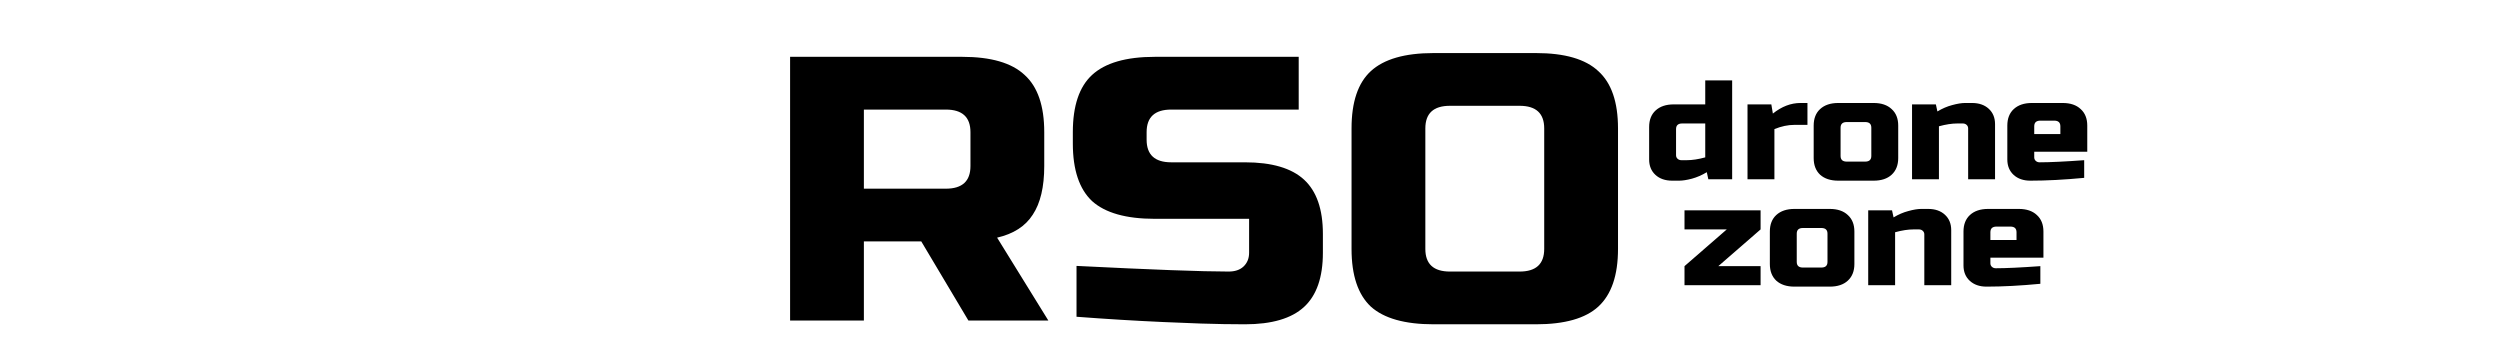 <?xml version="1.0" encoding="UTF-8"?> <svg xmlns="http://www.w3.org/2000/svg" viewBox="1894 2468.5 212 30" width="212" height="30" data-guides="{&quot;vertical&quot;:[],&quot;horizontal&quot;:[]}"><path fill="url(#tSvgGradient12d555b307a)" stroke="none" fill-opacity="1" stroke-width="1" stroke-opacity="1" color="rgb(51, 51, 51)" font-size-adjust="none" id="tSvg19022e5c04f" title="Path 1" d="M 1961 2473.319 C 1965.867 2473.319 1970.733 2473.319 1975.6 2473.319C 1978.033 2473.319 1979.794 2473.831 1980.884 2474.853C 1981.996 2475.854 1982.552 2477.472 1982.552 2479.708C 1982.552 2480.667 1982.552 2481.625 1982.552 2482.583C 1982.552 2484.351 1982.228 2485.725 1981.579 2486.704C 1980.953 2487.684 1979.945 2488.333 1978.555 2488.653C 1980.003 2490.995 1981.451 2493.338 1982.9 2495.681C 1980.64 2495.681 1978.381 2495.681 1976.121 2495.681C 1974.789 2493.444 1973.456 2491.208 1972.124 2488.972C 1970.502 2488.972 1968.879 2488.972 1967.257 2488.972C 1967.257 2491.208 1967.257 2493.444 1967.257 2495.681C 1965.171 2495.681 1963.086 2495.681 1961 2495.681C 1961 2488.227 1961 2480.773 1961 2473.319ZM 1976.295 2479.708 C 1976.295 2478.431 1975.6 2477.792 1974.209 2477.792C 1971.892 2477.792 1969.575 2477.792 1967.257 2477.792C 1967.257 2480.028 1967.257 2482.264 1967.257 2484.5C 1969.575 2484.5 1971.892 2484.5 1974.209 2484.5C 1975.6 2484.5 1976.295 2483.861 1976.295 2482.583C 1976.295 2481.625 1976.295 2480.667 1976.295 2479.708ZM 1985.289 2491.049 C 1991.639 2491.368 1995.938 2491.528 1998.185 2491.528C 1998.718 2491.528 1999.136 2491.389 1999.437 2491.113C 1999.761 2490.814 1999.924 2490.42 1999.924 2489.931C 1999.924 2488.972 1999.924 2488.014 1999.924 2487.056C 1997.258 2487.056 1994.593 2487.056 1991.928 2487.056C 1989.495 2487.056 1987.722 2486.555 1986.61 2485.554C 1985.521 2484.532 1984.976 2482.903 1984.976 2480.667C 1984.976 2480.347 1984.976 2480.028 1984.976 2479.708C 1984.976 2477.472 1985.521 2475.854 1986.61 2474.853C 1987.722 2473.831 1989.495 2473.319 1991.928 2473.319C 1995.995 2473.319 2000.063 2473.319 2004.13 2473.319C 2004.13 2474.81 2004.13 2476.301 2004.13 2477.792C 2000.526 2477.792 1996.922 2477.792 1993.319 2477.792C 1991.928 2477.792 1991.233 2478.431 1991.233 2479.708C 1991.233 2479.921 1991.233 2480.134 1991.233 2480.347C 1991.233 2481.625 1991.928 2482.264 1993.319 2482.264C 1995.405 2482.264 1997.49 2482.264 1999.576 2482.264C 2001.847 2482.264 2003.516 2482.754 2004.582 2483.733C 2005.648 2484.713 2006.181 2486.246 2006.181 2488.333C 2006.181 2488.866 2006.181 2489.398 2006.181 2489.931C 2006.181 2492.018 2005.648 2493.551 2004.582 2494.531C 2003.516 2495.51 2001.847 2496 1999.576 2496C 1998.394 2496 1997.143 2495.979 1995.822 2495.936C 1994.756 2495.894 1993.69 2495.851 1992.624 2495.808C 1990.26 2495.702 1987.815 2495.553 1985.289 2495.361C 1985.289 2493.924 1985.289 2492.486 1985.289 2491.049ZM 2024.949 2479.389 C 2024.949 2478.111 2024.254 2477.472 2022.864 2477.472C 2020.894 2477.472 2018.924 2477.472 2016.954 2477.472C 2015.564 2477.472 2014.869 2478.111 2014.869 2479.389C 2014.869 2482.796 2014.869 2486.204 2014.869 2489.611C 2014.869 2490.889 2015.564 2491.528 2016.954 2491.528C 2018.924 2491.528 2020.894 2491.528 2022.864 2491.528C 2024.254 2491.528 2024.949 2490.889 2024.949 2489.611C 2024.949 2486.204 2024.949 2482.796 2024.949 2479.389ZM 2031.207 2489.611 C 2031.207 2491.847 2030.65 2493.476 2029.538 2494.499C 2028.448 2495.5 2026.688 2496 2024.254 2496C 2021.357 2496 2018.461 2496 2015.564 2496C 2013.13 2496 2011.357 2495.5 2010.245 2494.499C 2009.156 2493.476 2008.611 2491.847 2008.611 2489.611C 2008.611 2486.204 2008.611 2482.796 2008.611 2479.389C 2008.611 2477.153 2009.156 2475.534 2010.245 2474.533C 2011.357 2473.511 2013.13 2473 2015.564 2473C 2018.461 2473 2021.357 2473 2024.254 2473C 2026.688 2473 2028.448 2473.511 2029.538 2474.533C 2030.65 2475.534 2031.207 2477.153 2031.207 2479.389C 2031.207 2482.796 2031.207 2486.204 2031.207 2489.611Z" style=""></path><path fill="url(#tSvgGradient9e676abb7a)" stroke="none" fill-opacity="1" stroke-width="1" stroke-opacity="1" color="rgb(51, 51, 51)" font-size-adjust="none" id="tSvg17c3fad3818" title="Path 2" d="M 2038.866 2483.701 C 2038.823 2483.502 2038.779 2483.302 2038.736 2483.102C 2038.327 2483.35 2037.906 2483.534 2037.471 2483.653C 2037.045 2483.765 2036.685 2483.821 2036.389 2483.821C 2036.194 2483.821 2035.998 2483.821 2035.803 2483.821C 2035.212 2483.821 2034.738 2483.657 2034.382 2483.33C 2034.026 2483.003 2033.847 2482.567 2033.847 2482.024C 2033.847 2481.106 2033.847 2480.187 2033.847 2479.269C 2033.847 2478.67 2034.03 2478.203 2034.395 2477.868C 2034.769 2477.524 2035.281 2477.352 2035.933 2477.352C 2036.824 2477.352 2037.715 2477.352 2038.605 2477.352C 2038.605 2476.674 2038.605 2475.995 2038.605 2475.316C 2039.366 2475.316 2040.126 2475.316 2040.887 2475.316C 2040.887 2478.111 2040.887 2480.906 2040.887 2483.701C 2040.213 2483.701 2039.54 2483.701 2038.866 2483.701ZM 2037.041 2482.084 C 2037.502 2482.084 2038.023 2482.004 2038.605 2481.845C 2038.605 2480.886 2038.605 2479.928 2038.605 2478.97C 2037.954 2478.97 2037.302 2478.97 2036.65 2478.97C 2036.302 2478.97 2036.129 2479.129 2036.129 2479.449C 2036.129 2480.187 2036.129 2480.926 2036.129 2481.665C 2036.129 2481.785 2036.172 2481.885 2036.259 2481.964C 2036.346 2482.044 2036.455 2482.084 2036.585 2482.084C 2036.737 2482.084 2036.889 2482.084 2037.041 2482.084ZM 2046.164 2479.089 C 2045.617 2479.089 2045.052 2479.209 2044.47 2479.449C 2044.47 2480.866 2044.47 2482.284 2044.47 2483.701C 2043.709 2483.701 2042.949 2483.701 2042.189 2483.701C 2042.189 2481.585 2042.189 2479.469 2042.189 2477.352C 2042.862 2477.352 2043.536 2477.352 2044.209 2477.352C 2044.253 2477.612 2044.296 2477.872 2044.339 2478.131C 2045.087 2477.532 2045.869 2477.233 2046.686 2477.233C 2046.881 2477.233 2047.077 2477.233 2047.272 2477.233C 2047.272 2477.852 2047.272 2478.47 2047.272 2479.089C 2046.903 2479.089 2046.534 2479.089 2046.164 2479.089ZM 2054.969 2481.905 C 2054.969 2482.503 2054.783 2482.975 2054.409 2483.318C 2054.044 2483.653 2053.535 2483.821 2052.884 2483.821C 2051.884 2483.821 2050.885 2483.821 2049.886 2483.821C 2049.234 2483.821 2048.721 2483.653 2048.347 2483.318C 2047.982 2482.975 2047.8 2482.503 2047.8 2481.905C 2047.8 2480.986 2047.8 2480.068 2047.8 2479.149C 2047.8 2478.55 2047.982 2478.083 2048.347 2477.748C 2048.721 2477.404 2049.234 2477.233 2049.886 2477.233C 2050.885 2477.233 2051.884 2477.233 2052.884 2477.233C 2053.535 2477.233 2054.044 2477.404 2054.409 2477.748C 2054.783 2478.083 2054.969 2478.55 2054.969 2479.149C 2054.969 2480.068 2054.969 2480.986 2054.969 2481.905ZM 2052.688 2479.329 C 2052.688 2479.01 2052.514 2478.85 2052.167 2478.85C 2051.645 2478.85 2051.124 2478.85 2050.602 2478.85C 2050.255 2478.85 2050.081 2479.01 2050.081 2479.329C 2050.081 2480.128 2050.081 2480.926 2050.081 2481.725C 2050.081 2482.044 2050.255 2482.204 2050.602 2482.204C 2051.124 2482.204 2051.645 2482.204 2052.167 2482.204C 2052.514 2482.204 2052.688 2482.044 2052.688 2481.725C 2052.688 2480.926 2052.688 2480.128 2052.688 2479.329ZM 2059.987 2478.97 C 2059.526 2478.97 2059.004 2479.049 2058.422 2479.209C 2058.422 2480.707 2058.422 2482.204 2058.422 2483.701C 2057.662 2483.701 2056.901 2483.701 2056.141 2483.701C 2056.141 2481.585 2056.141 2479.469 2056.141 2477.352C 2056.815 2477.352 2057.488 2477.352 2058.162 2477.352C 2058.205 2477.552 2058.248 2477.752 2058.292 2477.951C 2058.7 2477.704 2059.117 2477.524 2059.543 2477.412C 2059.978 2477.293 2060.343 2477.233 2060.638 2477.233C 2060.834 2477.233 2061.029 2477.233 2061.225 2477.233C 2061.816 2477.233 2062.289 2477.396 2062.646 2477.724C 2063.002 2478.051 2063.18 2478.486 2063.18 2479.03C 2063.18 2480.587 2063.18 2482.144 2063.18 2483.701C 2062.42 2483.701 2061.659 2483.701 2060.899 2483.701C 2060.899 2482.264 2060.899 2480.826 2060.899 2479.389C 2060.899 2479.269 2060.856 2479.169 2060.769 2479.089C 2060.682 2479.01 2060.573 2478.97 2060.443 2478.97C 2060.291 2478.97 2060.139 2478.97 2059.987 2478.97ZM 2067.024 2478.73 C 2066.676 2478.73 2066.503 2478.89 2066.503 2479.209C 2066.503 2479.429 2066.503 2479.648 2066.503 2479.868C 2067.241 2479.868 2067.98 2479.868 2068.719 2479.868C 2068.719 2479.648 2068.719 2479.429 2068.719 2479.209C 2068.719 2478.89 2068.545 2478.73 2068.197 2478.73C 2067.806 2478.73 2067.415 2478.73 2067.024 2478.73ZM 2070.739 2483.582 C 2069.062 2483.741 2067.541 2483.821 2066.177 2483.821C 2065.586 2483.821 2065.112 2483.657 2064.756 2483.33C 2064.4 2483.003 2064.221 2482.567 2064.221 2482.024C 2064.221 2481.066 2064.221 2480.108 2064.221 2479.149C 2064.221 2478.55 2064.404 2478.083 2064.769 2477.748C 2065.143 2477.404 2065.655 2477.233 2066.307 2477.233C 2067.176 2477.233 2068.045 2477.233 2068.914 2477.233C 2069.566 2477.233 2070.074 2477.404 2070.439 2477.748C 2070.813 2478.083 2071 2478.55 2071 2479.149C 2071 2479.888 2071 2480.627 2071 2481.365C 2069.501 2481.365 2068.002 2481.365 2066.503 2481.365C 2066.503 2481.525 2066.503 2481.685 2066.503 2481.845C 2066.503 2481.964 2066.546 2482.064 2066.633 2482.144C 2066.72 2482.224 2066.829 2482.264 2066.959 2482.264C 2067.819 2482.264 2069.079 2482.204 2070.739 2482.084C 2070.739 2482.583 2070.739 2483.082 2070.739 2483.582Z" style=""></path><path fill="url(#tSvgGradient9746efb8e3)" stroke="none" fill-opacity="1" stroke-width="1" stroke-opacity="1" color="rgb(51, 51, 51)" font-size-adjust="none" id="tSvg122c0e36736" title="Path 3" d="M 2043.298 2487.954 C 2042.103 2488.992 2040.908 2490.03 2039.713 2491.069C 2040.908 2491.069 2042.103 2491.069 2043.298 2491.069C 2043.298 2491.608 2043.298 2492.147 2043.298 2492.686C 2041.147 2492.686 2038.996 2492.686 2036.846 2492.686C 2036.846 2492.147 2036.846 2491.608 2036.846 2491.069C 2038.041 2490.03 2039.235 2488.992 2040.43 2487.954C 2039.235 2487.954 2038.041 2487.954 2036.846 2487.954C 2036.846 2487.415 2036.846 2486.876 2036.846 2486.337C 2038.996 2486.337 2041.147 2486.337 2043.298 2486.337C 2043.298 2486.876 2043.298 2487.415 2043.298 2487.954ZM 2051.252 2490.889 C 2051.252 2491.488 2051.065 2491.959 2050.692 2492.302C 2050.327 2492.638 2049.818 2492.806 2049.166 2492.806C 2048.167 2492.806 2047.168 2492.806 2046.168 2492.806C 2045.516 2492.806 2045.004 2492.638 2044.63 2492.302C 2044.265 2491.959 2044.083 2491.488 2044.083 2490.889C 2044.083 2489.971 2044.083 2489.052 2044.083 2488.134C 2044.083 2487.535 2044.265 2487.068 2044.63 2486.732C 2045.004 2486.389 2045.516 2486.217 2046.168 2486.217C 2047.168 2486.217 2048.167 2486.217 2049.166 2486.217C 2049.818 2486.217 2050.327 2486.389 2050.692 2486.732C 2051.065 2487.068 2051.252 2487.535 2051.252 2488.134C 2051.252 2489.052 2051.252 2489.971 2051.252 2490.889ZM 2048.971 2488.313 C 2048.971 2487.994 2048.797 2487.834 2048.449 2487.834C 2047.928 2487.834 2047.407 2487.834 2046.885 2487.834C 2046.538 2487.834 2046.364 2487.994 2046.364 2488.313C 2046.364 2489.112 2046.364 2489.911 2046.364 2490.709C 2046.364 2491.029 2046.538 2491.188 2046.885 2491.188C 2047.407 2491.188 2047.928 2491.188 2048.449 2491.188C 2048.797 2491.188 2048.971 2491.029 2048.971 2490.709C 2048.971 2489.911 2048.971 2489.112 2048.971 2488.313ZM 2056.269 2487.954 C 2055.809 2487.954 2055.287 2488.034 2054.705 2488.194C 2054.705 2489.691 2054.705 2491.188 2054.705 2492.686C 2053.944 2492.686 2053.184 2492.686 2052.424 2492.686C 2052.424 2490.569 2052.424 2488.453 2052.424 2486.337C 2053.097 2486.337 2053.771 2486.337 2054.444 2486.337C 2054.488 2486.536 2054.531 2486.736 2054.575 2486.936C 2054.983 2486.688 2055.4 2486.509 2055.826 2486.397C 2056.26 2486.277 2056.625 2486.217 2056.921 2486.217C 2057.116 2486.217 2057.312 2486.217 2057.508 2486.217C 2058.099 2486.217 2058.572 2486.381 2058.928 2486.708C 2059.285 2487.036 2059.463 2487.471 2059.463 2488.014C 2059.463 2489.571 2059.463 2491.129 2059.463 2492.686C 2058.702 2492.686 2057.942 2492.686 2057.182 2492.686C 2057.182 2491.248 2057.182 2489.811 2057.182 2488.373C 2057.182 2488.253 2057.138 2488.154 2057.051 2488.074C 2056.964 2487.994 2056.856 2487.954 2056.725 2487.954C 2056.573 2487.954 2056.421 2487.954 2056.269 2487.954ZM 2063.307 2487.714 C 2062.959 2487.714 2062.785 2487.874 2062.785 2488.194C 2062.785 2488.413 2062.785 2488.633 2062.785 2488.852C 2063.524 2488.852 2064.263 2488.852 2065.001 2488.852C 2065.001 2488.633 2065.001 2488.413 2065.001 2488.194C 2065.001 2487.874 2064.828 2487.714 2064.48 2487.714C 2064.089 2487.714 2063.698 2487.714 2063.307 2487.714ZM 2067.022 2492.566 C 2065.345 2492.726 2063.824 2492.806 2062.459 2492.806C 2061.869 2492.806 2061.395 2492.642 2061.039 2492.314C 2060.682 2491.987 2060.504 2491.552 2060.504 2491.009C 2060.504 2490.05 2060.504 2489.092 2060.504 2488.134C 2060.504 2487.535 2060.687 2487.068 2061.052 2486.732C 2061.425 2486.389 2061.938 2486.217 2062.59 2486.217C 2063.459 2486.217 2064.328 2486.217 2065.197 2486.217C 2065.849 2486.217 2066.357 2486.389 2066.722 2486.732C 2067.096 2487.068 2067.283 2487.535 2067.283 2488.134C 2067.283 2488.872 2067.283 2489.611 2067.283 2490.35C 2065.784 2490.35 2064.284 2490.35 2062.785 2490.35C 2062.785 2490.51 2062.785 2490.669 2062.785 2490.829C 2062.785 2490.949 2062.829 2491.049 2062.916 2491.129C 2063.003 2491.208 2063.111 2491.248 2063.242 2491.248C 2064.102 2491.248 2065.362 2491.188 2067.022 2491.069C 2067.022 2491.568 2067.022 2492.067 2067.022 2492.566Z" style=""></path><defs><linearGradient id="tSvgGradient12d555b307a" x1="1995.149" x2="1995.077" y1="2466.191" y2="2490.012" color="rgb(51, 51, 51)" fill="rgb(0, 0, 0)" font-size-adjust="none" gradientUnits="userSpaceOnUse" gradientTransform=""><stop offset="0.265" stop-color="hsl(0,0%,100%)" stop-opacity="1"></stop><stop offset="0.655" stop-color="hsl(0,0%,32.94%)" stop-opacity="1"></stop><stop offset="0.92" stop-color="hsl(0,4.31%,54.51%)" stop-opacity="1"></stop><stop offset="1" stop-color="hsl(0,0.96%,59.22%)" stop-opacity="1"></stop><stop offset="1" stop-color="hsl(0,0%,60%)" stop-opacity="1"></stop></linearGradient><linearGradient id="tSvgGradient9e676abb7a" x1="2052.104" x2="2052.075" y1="2472.702" y2="2483.667" color="rgb(51, 51, 51)" fill="rgb(0, 0, 0)" font-size-adjust="none" gradientUnits="userSpaceOnUse" gradientTransform=""><stop offset="0.265" stop-color="hsl(0,0%,100%)" stop-opacity="1"></stop><stop offset="0.655" stop-color="hsl(0,0%,32.94%)" stop-opacity="1"></stop><stop offset="0.92" stop-color="hsl(0,4.31%,54.51%)" stop-opacity="1"></stop><stop offset="1" stop-color="hsl(0,0.96%,59.22%)" stop-opacity="1"></stop><stop offset="1" stop-color="hsl(0,0%,60%)" stop-opacity="1"></stop></linearGradient><linearGradient id="tSvgGradient9746efb8e3" x1="2054.834" x2="2054.804" y1="2481.686" y2="2492.651" color="rgb(51, 51, 51)" fill="rgb(0, 0, 0)" font-size-adjust="none" gradientUnits="userSpaceOnUse" gradientTransform=""><stop offset="0.265" stop-color="hsl(0,0%,100%)" stop-opacity="1"></stop><stop offset="0.655" stop-color="hsl(0,0%,32.94%)" stop-opacity="1"></stop><stop offset="0.92" stop-color="hsl(0,4.31%,54.51%)" stop-opacity="1"></stop><stop offset="1" stop-color="hsl(0,0.96%,59.22%)" stop-opacity="1"></stop><stop offset="1" stop-color="hsl(0,0%,60%)" stop-opacity="1"></stop></linearGradient></defs></svg> 